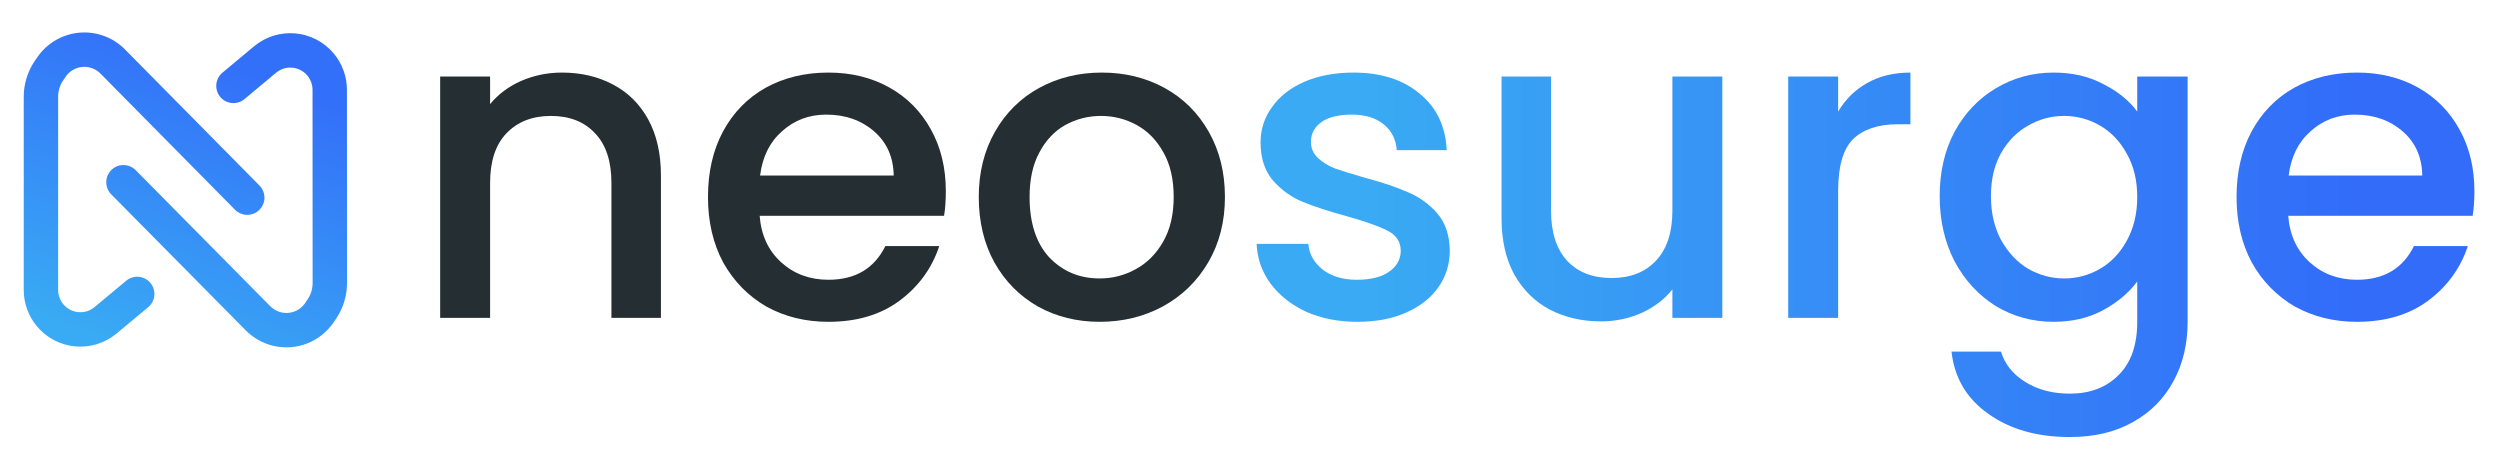 <svg width="198" height="36" viewBox="0 0 198 36" fill="none" xmlns="http://www.w3.org/2000/svg">
<path d="M10.867 23.28L8.365 25.365C7.039 26.47 5.07 26.291 3.966 24.965C3.498 24.404 3.242 23.697 3.242 22.966V7.66C3.242 6.924 3.463 6.205 3.878 5.596L4.073 5.311C4.804 4.239 6.116 3.723 7.381 4.011C7.968 4.144 8.505 4.442 8.928 4.871L19.582 15.654M18.489 6.803L20.991 4.716C22.315 3.611 24.285 3.789 25.39 5.114C25.858 5.675 26.114 6.382 26.115 7.113L26.122 22.419C26.122 23.155 25.901 23.875 25.486 24.483L25.292 24.768C24.562 25.841 23.25 26.357 21.984 26.07C21.397 25.937 20.86 25.639 20.437 25.211L9.777 14.433" stroke="url(#paint0_linear_1_17209)" stroke-width="2.725" stroke-linecap="round"/>
<path d="M44.505 5.748C46.008 5.748 47.35 6.06 48.529 6.684C49.732 7.309 50.669 8.234 51.339 9.46C52.01 10.686 52.346 12.166 52.346 13.9V25.176H48.425V14.49C48.425 12.779 47.997 11.472 47.142 10.57C46.286 9.645 45.118 9.182 43.638 9.182C42.157 9.182 40.978 9.645 40.099 10.57C39.243 11.472 38.816 12.779 38.816 14.49V25.176H34.861V6.06H38.816V8.246C39.463 7.459 40.284 6.846 41.279 6.407C42.296 5.968 43.372 5.748 44.505 5.748Z" fill="#252F33"/>
<path d="M74.91 15.149C74.91 15.867 74.864 16.514 74.771 17.092H60.166C60.281 18.619 60.848 19.845 61.865 20.77C62.883 21.695 64.132 22.157 65.612 22.157C67.74 22.157 69.243 21.267 70.122 19.486H74.389C73.811 21.244 72.759 22.689 71.232 23.823C69.729 24.933 67.856 25.488 65.612 25.488C63.785 25.488 62.143 25.083 60.686 24.274C59.252 23.441 58.119 22.285 57.286 20.804C56.477 19.301 56.072 17.566 56.072 15.601C56.072 13.635 56.465 11.912 57.252 10.431C58.061 8.928 59.183 7.772 60.617 6.962C62.074 6.153 63.739 5.748 65.612 5.748C67.416 5.748 69.024 6.141 70.434 6.927C71.845 7.714 72.944 8.824 73.73 10.258C74.517 11.669 74.91 13.299 74.91 15.149ZM70.781 13.9C70.758 12.444 70.238 11.275 69.22 10.397C68.203 9.518 66.942 9.078 65.439 9.078C64.074 9.078 62.906 9.518 61.935 10.397C60.964 11.252 60.385 12.42 60.2 13.9H70.781Z" fill="#252F33"/>
<path d="M87.093 25.488C85.289 25.488 83.659 25.083 82.202 24.274C80.745 23.441 79.6 22.285 78.767 20.804C77.934 19.301 77.518 17.566 77.518 15.601C77.518 13.658 77.946 11.935 78.802 10.431C79.658 8.928 80.826 7.772 82.306 6.962C83.786 6.153 85.44 5.748 87.267 5.748C89.094 5.748 90.748 6.153 92.228 6.962C93.708 7.772 94.876 8.928 95.732 10.431C96.587 11.935 97.015 13.658 97.015 15.601C97.015 17.543 96.576 19.266 95.697 20.77C94.818 22.273 93.615 23.441 92.089 24.274C90.586 25.083 88.92 25.488 87.093 25.488ZM87.093 22.053C88.111 22.053 89.059 21.81 89.938 21.325C90.84 20.839 91.569 20.11 92.124 19.139C92.679 18.168 92.956 16.988 92.956 15.601C92.956 14.213 92.69 13.045 92.158 12.097C91.626 11.125 90.921 10.397 90.042 9.911C89.163 9.425 88.215 9.182 87.197 9.182C86.18 9.182 85.231 9.425 84.353 9.911C83.497 10.397 82.815 11.125 82.306 12.097C81.797 13.045 81.543 14.213 81.543 15.601C81.543 17.659 82.063 19.255 83.104 20.388C84.168 21.498 85.497 22.053 87.093 22.053Z" fill="#252F33"/>
<path d="M107.504 25.488C106 25.488 104.647 25.222 103.445 24.69C102.265 24.135 101.328 23.395 100.634 22.47C99.941 21.521 99.57 20.469 99.524 19.313H103.618C103.687 20.122 104.069 20.804 104.763 21.359C105.48 21.891 106.37 22.157 107.434 22.157C108.544 22.157 109.4 21.949 110.001 21.533C110.626 21.093 110.938 20.538 110.938 19.868C110.938 19.151 110.591 18.619 109.897 18.272C109.227 17.925 108.151 17.543 106.671 17.127C105.237 16.734 104.069 16.352 103.167 15.982C102.265 15.612 101.479 15.045 100.808 14.282C100.16 13.519 99.837 12.513 99.837 11.264C99.837 10.246 100.137 9.321 100.739 8.489C101.34 7.633 102.196 6.962 103.306 6.476C104.439 5.991 105.734 5.748 107.191 5.748C109.365 5.748 111.112 6.303 112.43 7.413C113.771 8.5 114.488 9.992 114.581 11.888H110.626C110.556 11.033 110.21 10.35 109.585 9.842C108.961 9.333 108.116 9.078 107.053 9.078C106.012 9.078 105.214 9.275 104.659 9.668C104.104 10.061 103.826 10.582 103.826 11.229C103.826 11.738 104.011 12.166 104.381 12.513C104.751 12.86 105.202 13.137 105.734 13.345C106.266 13.53 107.053 13.773 108.093 14.074C109.481 14.444 110.614 14.826 111.493 15.219C112.395 15.589 113.17 16.144 113.817 16.884C114.465 17.624 114.8 18.607 114.824 19.833C114.824 20.92 114.523 21.891 113.922 22.747C113.32 23.603 112.464 24.274 111.354 24.759C110.267 25.245 108.984 25.488 107.504 25.488Z" fill="url(#paint1_linear_1_17209)"/>
<path d="M136.408 6.06V25.176H132.453V22.921C131.829 23.707 131.008 24.331 129.99 24.794C128.996 25.233 127.932 25.453 126.799 25.453C125.295 25.453 123.942 25.141 122.74 24.517C121.56 23.892 120.623 22.967 119.93 21.741C119.259 20.515 118.923 19.035 118.923 17.3V6.06H122.844V16.711C122.844 18.422 123.272 19.741 124.127 20.666C124.983 21.568 126.151 22.019 127.631 22.019C129.111 22.019 130.279 21.568 131.135 20.666C132.014 19.741 132.453 18.422 132.453 16.711V6.06H136.408Z" fill="url(#paint2_linear_1_17209)"/>
<path d="M145.581 8.835C146.16 7.864 146.923 7.112 147.871 6.58C148.843 6.025 149.987 5.748 151.306 5.748V9.842H150.3C148.75 9.842 147.571 10.235 146.761 11.021C145.975 11.807 145.581 13.172 145.581 15.115V25.176H141.627V6.06H145.581V8.835Z" fill="url(#paint3_linear_1_17209)"/>
<path d="M162.643 5.748C164.123 5.748 165.43 6.048 166.563 6.65C167.719 7.228 168.621 7.957 169.269 8.835V6.06H173.259V25.488C173.259 27.246 172.889 28.807 172.148 30.171C171.408 31.559 170.333 32.646 168.922 33.432C167.534 34.219 165.869 34.612 163.926 34.612C161.336 34.612 159.185 33.999 157.474 32.773C155.762 31.571 154.791 29.928 154.559 27.847H158.48C158.78 28.841 159.416 29.639 160.388 30.241C161.382 30.865 162.562 31.177 163.926 31.177C165.522 31.177 166.806 30.692 167.777 29.72C168.772 28.749 169.269 27.338 169.269 25.488V22.296C168.598 23.198 167.685 23.961 166.528 24.586C165.395 25.187 164.1 25.488 162.643 25.488C160.978 25.488 159.451 25.072 158.063 24.239C156.699 23.383 155.612 22.204 154.802 20.7C154.016 19.174 153.623 17.451 153.623 15.531C153.623 13.611 154.016 11.912 154.802 10.431C155.612 8.951 156.699 7.806 158.063 6.997C159.451 6.164 160.978 5.748 162.643 5.748ZM169.269 15.601C169.269 14.282 168.991 13.137 168.436 12.166C167.904 11.194 167.199 10.454 166.32 9.946C165.441 9.437 164.493 9.182 163.475 9.182C162.458 9.182 161.509 9.437 160.631 9.946C159.752 10.431 159.035 11.16 158.48 12.131C157.948 13.079 157.682 14.213 157.682 15.531C157.682 16.849 157.948 18.006 158.48 19C159.035 19.995 159.752 20.758 160.631 21.29C161.533 21.799 162.481 22.053 163.475 22.053C164.493 22.053 165.441 21.799 166.32 21.29C167.199 20.781 167.904 20.041 168.436 19.07C168.991 18.075 169.269 16.919 169.269 15.601Z" fill="url(#paint4_linear_1_17209)"/>
<path d="M195.973 15.149C195.973 15.867 195.927 16.514 195.834 17.092H181.229C181.344 18.619 181.911 19.845 182.928 20.77C183.946 21.695 185.195 22.157 186.675 22.157C188.803 22.157 190.306 21.267 191.185 19.486H195.452C194.874 21.244 193.822 22.689 192.295 23.823C190.792 24.933 188.919 25.488 186.675 25.488C184.848 25.488 183.206 25.083 181.749 24.274C180.315 23.441 179.182 22.285 178.349 20.804C177.54 19.301 177.135 17.566 177.135 15.601C177.135 13.635 177.528 11.912 178.314 10.431C179.124 8.928 180.246 7.772 181.68 6.962C183.137 6.153 184.802 5.748 186.675 5.748C188.479 5.748 190.087 6.141 191.497 6.927C192.908 7.714 194.007 8.824 194.793 10.258C195.58 11.669 195.973 13.299 195.973 15.149ZM191.844 13.9C191.821 12.444 191.301 11.275 190.283 10.397C189.266 9.518 188.005 9.078 186.502 9.078C185.137 9.078 183.969 9.518 182.998 10.397C182.026 11.252 181.448 12.42 181.263 13.9H191.844Z" fill="url(#paint5_linear_1_17209)"/>
<defs>
<linearGradient id="paint0_linear_1_17209" x1="14.682" y1="3.932" x2="6.215" y2="26.02" gradientUnits="userSpaceOnUse">
<stop stop-color="#3370F9"/>
<stop offset="1" stop-color="#39AAF4"/>
</linearGradient>
<linearGradient id="paint1_linear_1_17209" x1="108.505" y1="19.766" x2="187.076" y2="19.766" gradientUnits="userSpaceOnUse">
<stop stop-color="#39AAF3"/>
<stop offset="1" stop-color="#326CF9"/>
</linearGradient>
<linearGradient id="paint2_linear_1_17209" x1="108.505" y1="19.766" x2="187.076" y2="19.766" gradientUnits="userSpaceOnUse">
<stop stop-color="#39AAF3"/>
<stop offset="1" stop-color="#326CF9"/>
</linearGradient>
<linearGradient id="paint3_linear_1_17209" x1="108.505" y1="19.766" x2="187.076" y2="19.766" gradientUnits="userSpaceOnUse">
<stop stop-color="#39AAF3"/>
<stop offset="1" stop-color="#326CF9"/>
</linearGradient>
<linearGradient id="paint4_linear_1_17209" x1="108.505" y1="19.766" x2="187.076" y2="19.766" gradientUnits="userSpaceOnUse">
<stop stop-color="#39AAF3"/>
<stop offset="1" stop-color="#326CF9"/>
</linearGradient>
<linearGradient id="paint5_linear_1_17209" x1="108.505" y1="19.766" x2="187.076" y2="19.766" gradientUnits="userSpaceOnUse">
<stop stop-color="#39AAF3"/>
<stop offset="1" stop-color="#326CF9"/>
</linearGradient>
</defs>
</svg>

